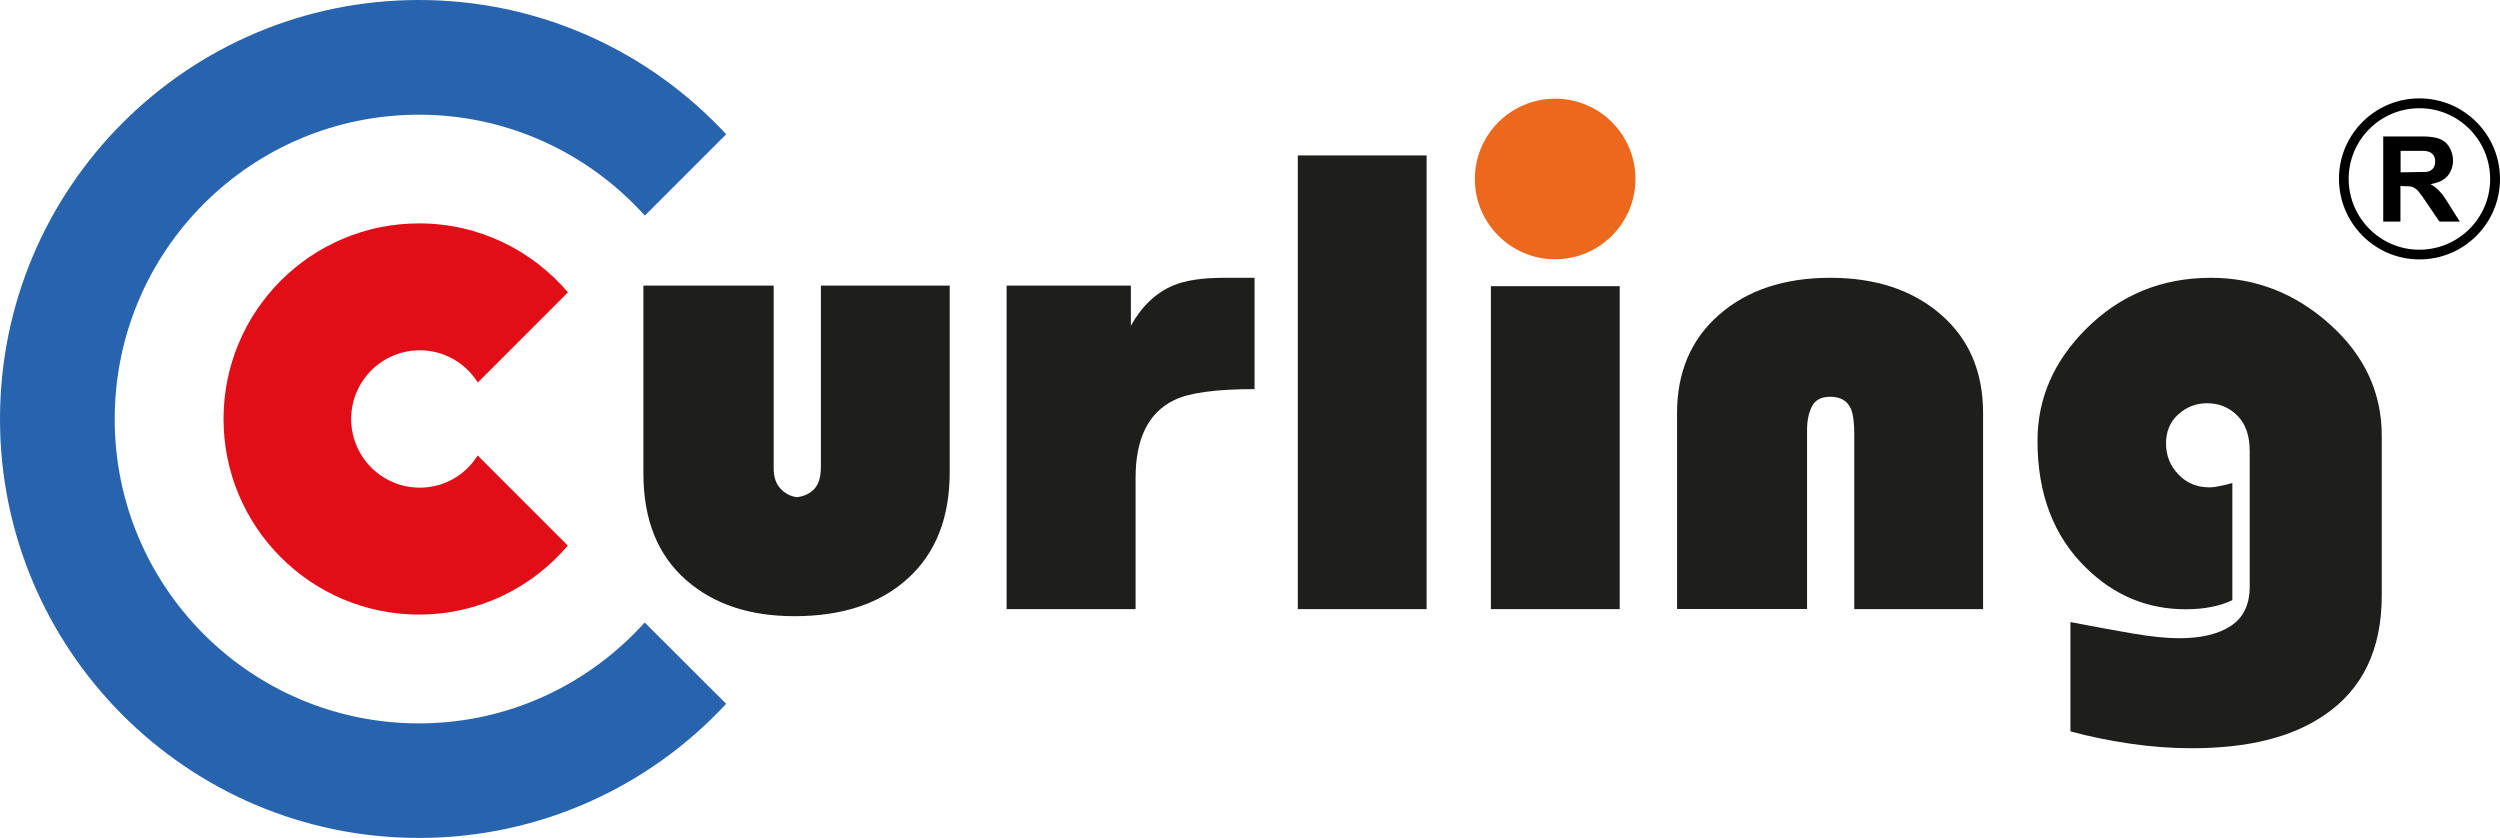 <?xml version="1.0" encoding="utf-8"?>
<!-- Generator: Adobe Illustrator 25.4.1, SVG Export Plug-In . SVG Version: 6.00 Build 0)  -->
<svg version="1.1" id="Vrstva_1" xmlns="http://www.w3.org/2000/svg" xmlns:xlink="http://www.w3.org/1999/xlink" x="0px" y="0px"
	 viewBox="0 0 170 56.98" style="enable-background:new 0 0 170 56.98;" xml:space="preserve">
<style type="text/css">
	.st0{fill:#1E1E1C;}
	.st1{fill:#EC681C;}
	.st2{fill:#E20E17;}
	.st3{fill:#2864AE;}
	.st4{fill-rule:evenodd;clip-rule:evenodd;}
</style>
<g>
	<g>
		<path class="st0" d="M43.76,19.42h8.85v12.42c0,0.59,0.15,1.05,0.46,1.38c0.31,0.34,0.68,0.53,1.12,0.59
			c0.5-0.06,0.89-0.25,1.19-0.57c0.29-0.32,0.44-0.82,0.44-1.49V19.42h8.76v12.69c0,3.08-0.94,5.48-2.82,7.2
			c-1.88,1.73-4.46,2.59-7.75,2.59c-3.02,0-5.46-0.81-7.31-2.42c-1.97-1.7-2.95-4.13-2.95-7.29V19.42z"/>
	</g>
	<g>
		<path class="st0" d="M68.45,41.42v-22h8.45v2.73c0.73-1.32,1.69-2.23,2.86-2.73c0.82-0.35,1.98-0.53,3.48-0.53h2.07v7.57
			c-2.64,0-4.46,0.25-5.47,0.75c-1.75,0.85-2.62,2.61-2.62,5.28v8.93H68.45z"/>
	</g>
	<g>
		<path class="st0" d="M88.25,41.42V10.57h8.76v30.85H88.25z"/>
	</g>
	<rect x="101.38" y="19.46" class="st0" width="8.76" height="21.96"/>
	<g>
		<path class="st0" d="M114.04,41.42V28.09c0-2.79,0.95-5.02,2.86-6.69c1.91-1.67,4.43-2.51,7.57-2.51c3.08,0,5.58,0.83,7.5,2.49
			c1.92,1.66,2.88,3.89,2.88,6.71v13.33h-8.76V29.54c0-0.79-0.07-1.36-0.22-1.72c-0.24-0.56-0.7-0.84-1.41-0.84
			c-0.62,0-1.03,0.22-1.25,0.66c-0.22,0.44-0.33,0.97-0.33,1.58v12.19H114.04z"/>
	</g>
	<g>
		<path class="st0" d="M151.8,32.84v7.97c-0.85,0.41-1.91,0.62-3.17,0.62c-2.61,0-4.87-0.94-6.78-2.82c-2.2-2.14-3.3-5.02-3.3-8.63
			c0-2.88,1.1-5.41,3.3-7.61c2.32-2.32,5.15-3.48,8.49-3.48c3.05,0,5.75,1.06,8.1,3.17c2.35,2.11,3.52,4.64,3.52,7.57V40.5
			c0,3.67-1.31,6.38-3.92,8.14c-2.2,1.5-5.19,2.24-8.98,2.24c-1.38,0-2.78-0.1-4.2-0.31c-1.42-0.21-2.78-0.48-4.07-0.84V42.3
			c1.5,0.29,2.89,0.55,4.18,0.77c1.29,0.22,2.36,0.33,3.21,0.33c1.5,0,2.67-0.28,3.52-0.84c0.85-0.56,1.28-1.45,1.28-2.68v-9.2
			c0-1.06-0.28-1.86-0.84-2.42c-0.56-0.56-1.25-0.84-2.07-0.84c-0.73,0-1.38,0.25-1.94,0.75c-0.56,0.5-0.84,1.16-0.84,1.98
			c0,0.82,0.28,1.53,0.84,2.11c0.56,0.59,1.26,0.88,2.11,0.88c0.2,0,0.44-0.03,0.7-0.09C151.23,33,151.51,32.93,151.8,32.84z"/>
	</g>
	<path class="st1" d="M111.21,12.17c0,3.01-2.44,5.46-5.46,5.46c-3.01,0-5.46-2.44-5.46-5.46c0-3.01,2.44-5.46,5.46-5.46
		C108.77,6.71,111.21,9.15,111.21,12.17"/>
	<g>
		<path class="st2" d="M28.55,33.16c-2.58,0-4.67-2.09-4.67-4.67c0-2.58,2.09-4.67,4.67-4.67c1.66,0,3.12,0.88,3.94,2.19l6.13-6.13
			c-2.44-2.87-6.07-4.69-10.13-4.69c-7.34,0-13.29,5.95-13.29,13.3c0,7.34,5.95,13.3,13.29,13.3c4.06,0,7.68-1.82,10.12-4.69
			l-6.13-6.13C31.66,32.29,30.21,33.16,28.55,33.16"/>
	</g>
	<g>
		<path class="st3" d="M43.84,42.33c-3.79,4.2-9.25,6.86-15.35,6.86c-11.43,0-20.69-9.27-20.69-20.69C7.8,17.06,17.06,7.8,28.49,7.8
			c6.1,0,11.57,2.66,15.36,6.86l5.53-5.53C44.18,3.52,36.75,0,28.49,0C12.76,0,0,12.76,0,28.49c0,15.73,12.76,28.49,28.49,28.49
			c8.25,0,15.68-3.51,20.89-9.12L43.84,42.33z"/>
	</g>
	<g>
		<path class="st4" d="M170,12.17c0,3.02-2.45,5.47-5.48,5.47c-3.02,0-5.47-2.46-5.47-5.49c0-3.02,2.46-5.47,5.49-5.46
			C167.55,6.7,170,9.15,170,12.17z M159.71,12.16c0,2.65,2.15,4.82,4.8,4.82c2.66,0,4.82-2.15,4.82-4.8c0-2.66-2.15-4.82-4.81-4.82
			C161.87,7.36,159.71,9.51,159.71,12.16z"/>
	</g>
	<g>
		<path class="st4" d="M167.28,15.07c-0.03,0-0.06,0-0.08,0c-0.42,0-0.83,0-1.25,0c-0.05,0-0.08-0.02-0.11-0.06
			c-0.38-0.56-0.76-1.12-1.14-1.68c-0.07-0.1-0.15-0.2-0.23-0.3c-0.17-0.21-0.38-0.34-0.65-0.36c-0.19-0.01-0.39-0.02-0.59-0.02
			c0,0.81,0,1.62,0,2.42c-0.39,0-0.78,0-1.17,0c0-1.93,0-3.86,0-5.79c0.02,0,0.04,0,0.06,0c0.9,0,1.8,0,2.7,0
			c0.28,0,0.56,0.03,0.83,0.09c0.51,0.11,0.85,0.42,1.03,0.9c0.17,0.44,0.17,0.88-0.01,1.31c-0.19,0.47-0.57,0.73-1.04,0.86
			c-0.11,0.03-0.23,0.05-0.34,0.08c0,0,0,0.01,0,0.01c0.41,0.23,0.73,0.57,0.98,0.96c0.33,0.52,0.66,1.04,0.98,1.55
			C167.27,15.05,167.27,15.05,167.28,15.07z M163.24,11.71c0.01,0,0.02,0.01,0.02,0.01c0.56-0.01,1.13-0.02,1.69-0.03
			c0.21-0.01,0.4-0.09,0.52-0.27c0.11-0.15,0.13-0.33,0.12-0.51c-0.02-0.31-0.19-0.53-0.49-0.61c-0.1-0.03-0.2-0.04-0.3-0.04
			c-0.5,0-1.01,0-1.51,0c-0.02,0-0.03,0-0.05,0C163.24,10.75,163.24,11.23,163.24,11.71z"/>
	</g>
</g>
<g>
</g>
<g>
</g>
<g>
</g>
<g>
</g>
<g>
</g>
<g>
</g>
</svg>
